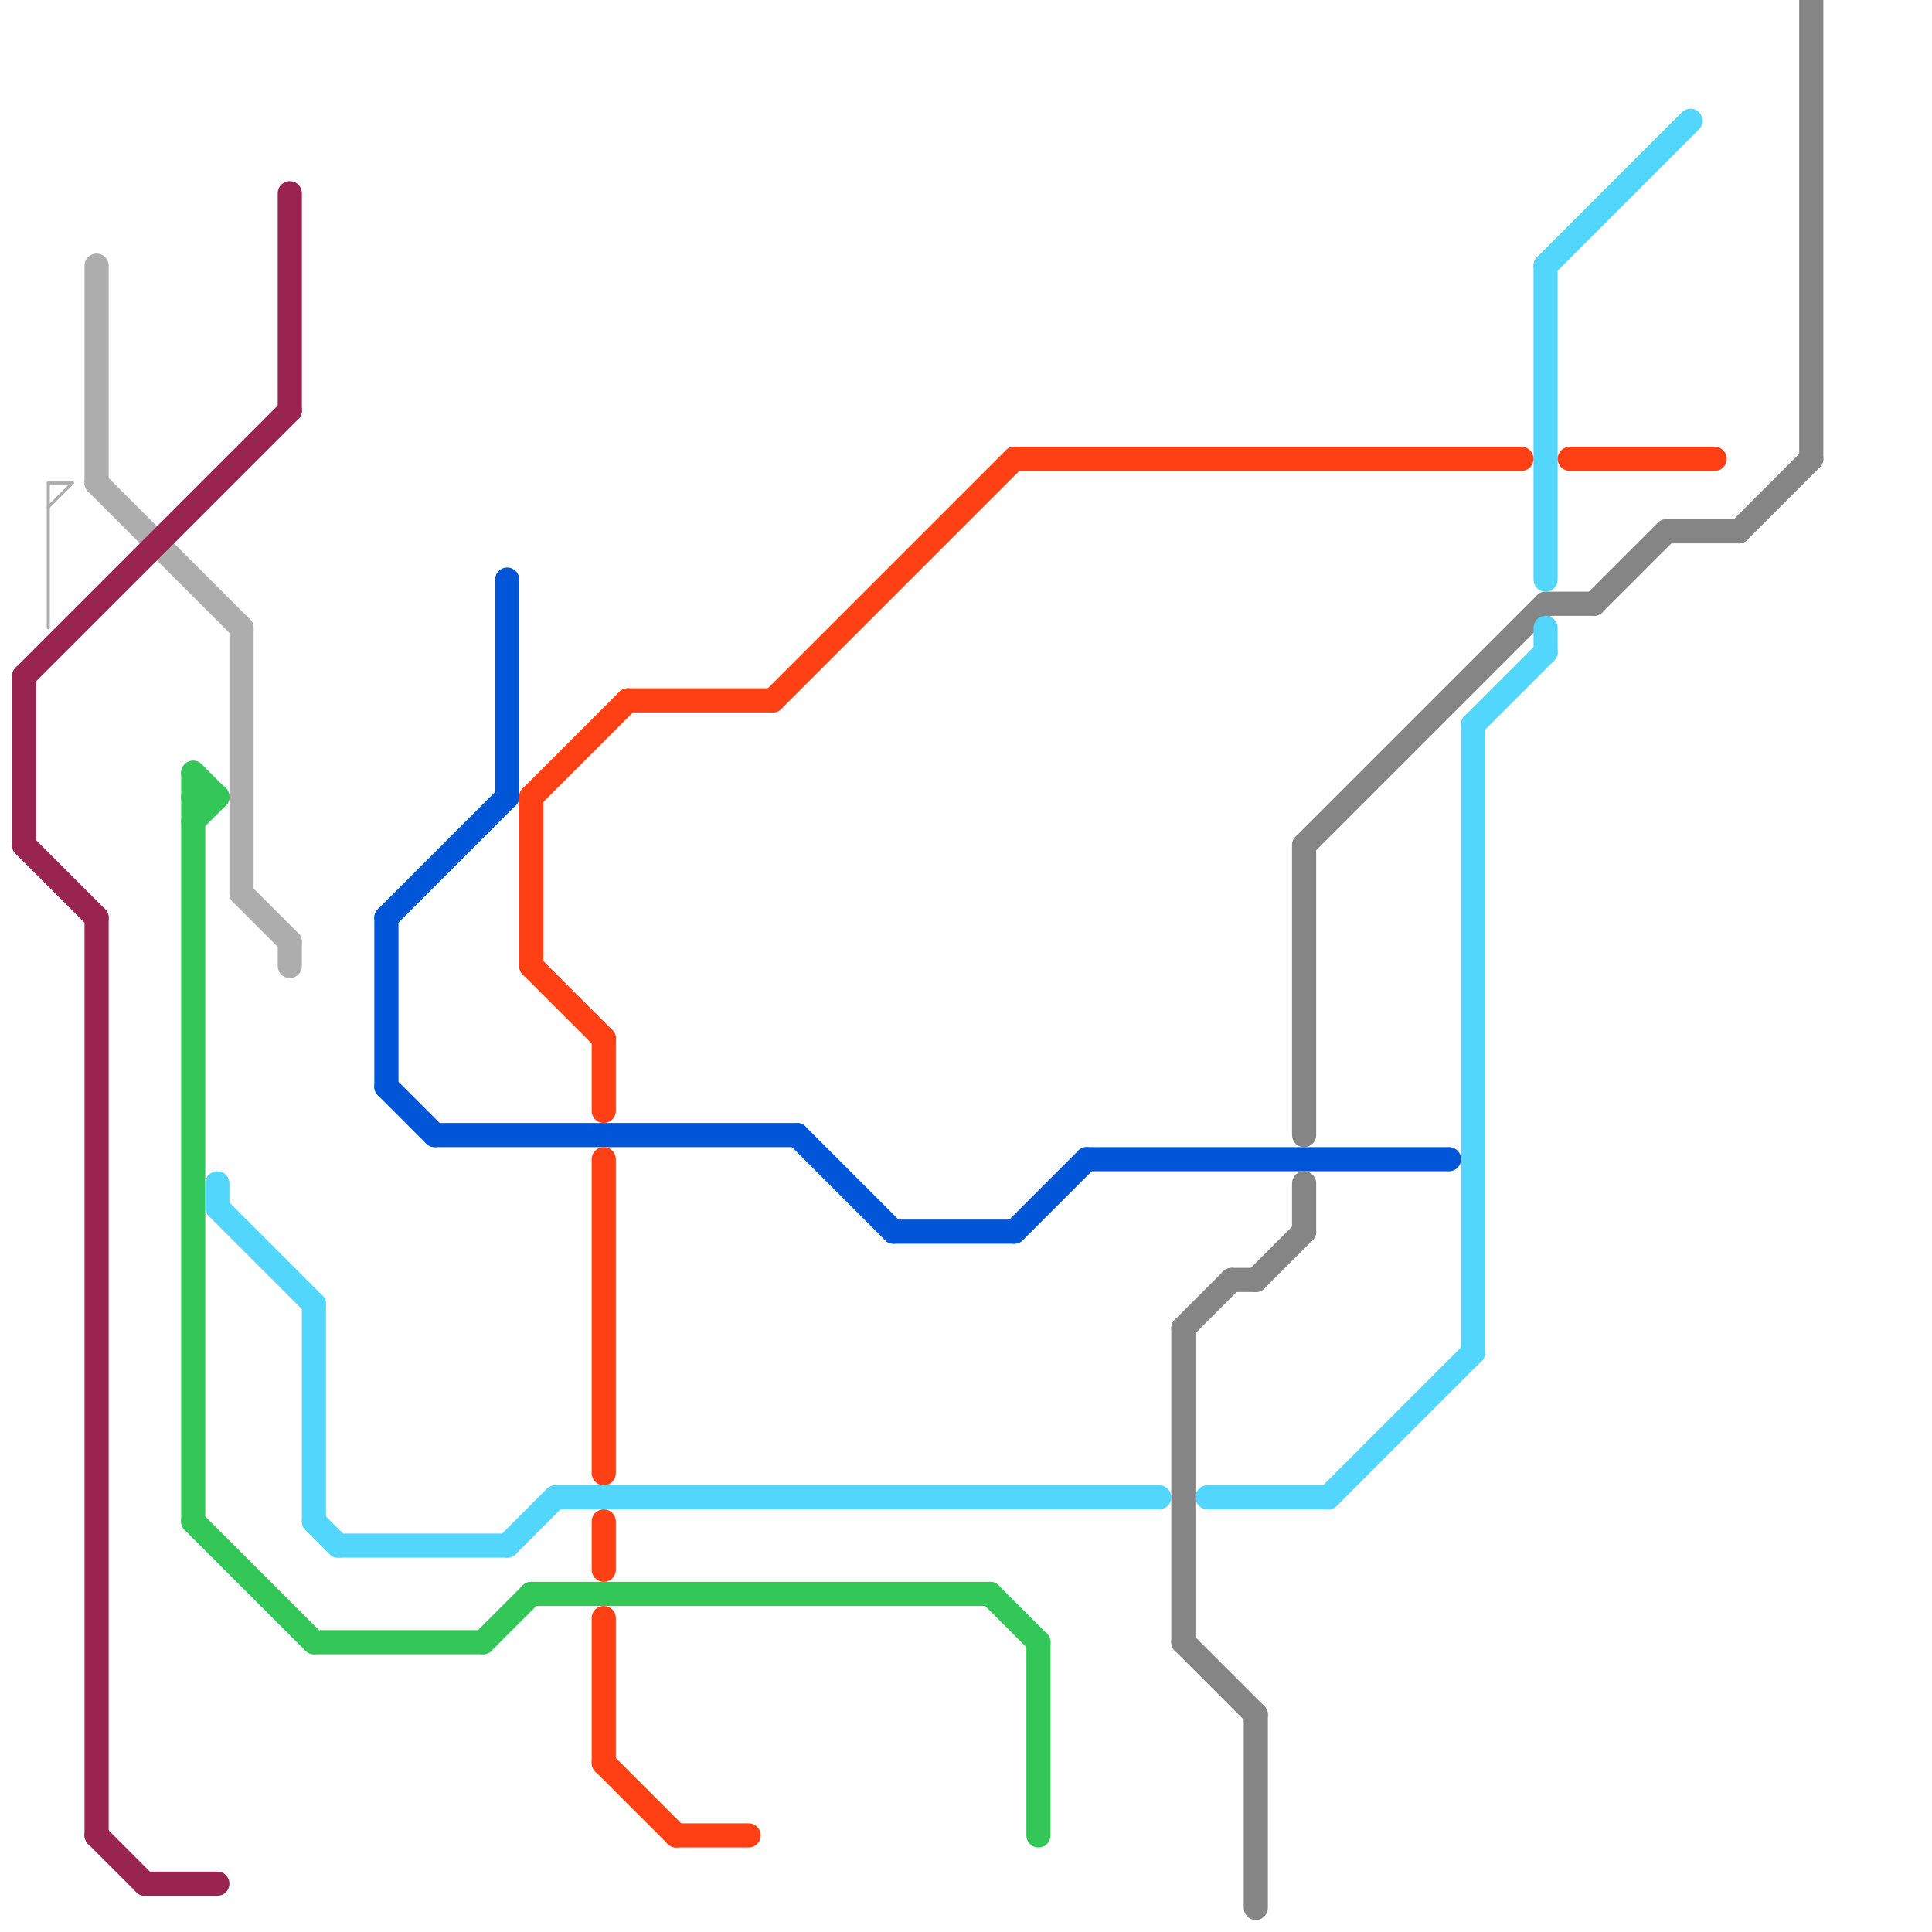 
<svg version="1.1" xmlns="http://www.w3.org/2000/svg" viewBox="0 0 80 80">
<style>text { font: 1px Helvetica; font-weight: 600; white-space: pre; dominant-baseline: central; } line { stroke-width: 1; fill: none; stroke-linecap: round; stroke-linejoin: round; } .c0 { stroke: #858585 } .c1 { stroke: #33c759 } .c2 { stroke: #52d6fc } .c3 { stroke: #0056d6 } .c4 { stroke: #adadad } .c5 { stroke: #99244f } .c6 { stroke: #ff4015 } .w1 { stroke-width: 1; }.w5 { stroke-width: .125; }</style><defs><g id="ct-xf"><circle r="0.5" fill="#fff" stroke="#000" stroke-width="0.2"/></g><g id="ct"><circle r="0.5" fill="#fff" stroke="#000" stroke-width="0.1"/></g></defs><line class="c0 " x1="52" y1="71" x2="52" y2="79"/><line class="c0 " x1="54" y1="35" x2="64" y2="25"/><line class="c0 " x1="75" y1="0" x2="75" y2="19"/><line class="c0 " x1="64" y1="25" x2="66" y2="25"/><line class="c0 " x1="69" y1="22" x2="72" y2="22"/><line class="c0 " x1="54" y1="49" x2="54" y2="51"/><line class="c0 " x1="66" y1="25" x2="69" y2="22"/><line class="c0 " x1="49" y1="68" x2="52" y2="71"/><line class="c0 " x1="51" y1="53" x2="52" y2="53"/><line class="c0 " x1="72" y1="22" x2="75" y2="19"/><line class="c0 " x1="49" y1="55" x2="51" y2="53"/><line class="c0 " x1="49" y1="55" x2="49" y2="68"/><line class="c0 " x1="52" y1="53" x2="54" y2="51"/><line class="c0 " x1="54" y1="35" x2="54" y2="47"/><line class="c1 " x1="8" y1="32" x2="9" y2="33"/><line class="c1 " x1="8" y1="63" x2="13" y2="68"/><line class="c1 " x1="13" y1="68" x2="20" y2="68"/><line class="c1 " x1="22" y1="66" x2="41" y2="66"/><line class="c1 " x1="41" y1="66" x2="43" y2="68"/><line class="c1 " x1="8" y1="32" x2="8" y2="63"/><line class="c1 " x1="8" y1="33" x2="9" y2="33"/><line class="c1 " x1="20" y1="68" x2="22" y2="66"/><line class="c1 " x1="8" y1="34" x2="9" y2="33"/><line class="c1 " x1="43" y1="68" x2="43" y2="76"/><line class="c2 " x1="23" y1="62" x2="48" y2="62"/><line class="c2 " x1="64" y1="11" x2="64" y2="24"/><line class="c2 " x1="9" y1="50" x2="13" y2="54"/><line class="c2 " x1="13" y1="63" x2="14" y2="64"/><line class="c2 " x1="61" y1="30" x2="64" y2="27"/><line class="c2 " x1="64" y1="26" x2="64" y2="27"/><line class="c2 " x1="21" y1="64" x2="23" y2="62"/><line class="c2 " x1="50" y1="62" x2="55" y2="62"/><line class="c2 " x1="13" y1="54" x2="13" y2="63"/><line class="c2 " x1="64" y1="11" x2="70" y2="5"/><line class="c2 " x1="55" y1="62" x2="61" y2="56"/><line class="c2 " x1="9" y1="49" x2="9" y2="50"/><line class="c2 " x1="14" y1="64" x2="21" y2="64"/><line class="c2 " x1="61" y1="30" x2="61" y2="56"/><line class="c3 " x1="16" y1="38" x2="21" y2="33"/><line class="c3 " x1="18" y1="47" x2="33" y2="47"/><line class="c3 " x1="37" y1="51" x2="42" y2="51"/><line class="c3 " x1="16" y1="38" x2="16" y2="45"/><line class="c3 " x1="21" y1="24" x2="21" y2="33"/><line class="c3 " x1="42" y1="51" x2="45" y2="48"/><line class="c3 " x1="33" y1="47" x2="37" y2="51"/><line class="c3 " x1="45" y1="48" x2="60" y2="48"/><line class="c3 " x1="16" y1="45" x2="18" y2="47"/><line class="c4 " x1="12" y1="39" x2="12" y2="40"/><line class="c4 " x1="10" y1="26" x2="10" y2="37"/><line class="c4 " x1="10" y1="37" x2="12" y2="39"/><line class="c4 " x1="4" y1="11" x2="4" y2="20"/><line class="c4 " x1="4" y1="20" x2="10" y2="26"/><line class="c4 w5" x1="2" y1="20" x2="3" y2="20"/><line class="c4 w5" x1="2" y1="20" x2="2" y2="26"/><line class="c4 w5" x1="2" y1="21" x2="3" y2="20"/><line class="c5 " x1="1" y1="35" x2="4" y2="38"/><line class="c5 " x1="1" y1="28" x2="12" y2="17"/><line class="c5 " x1="1" y1="28" x2="1" y2="35"/><line class="c5 " x1="12" y1="8" x2="12" y2="17"/><line class="c5 " x1="4" y1="38" x2="4" y2="76"/><line class="c5 " x1="6" y1="78" x2="9" y2="78"/><line class="c5 " x1="4" y1="76" x2="6" y2="78"/><line class="c6 " x1="32" y1="29" x2="42" y2="19"/><line class="c6 " x1="26" y1="29" x2="32" y2="29"/><line class="c6 " x1="42" y1="19" x2="63" y2="19"/><line class="c6 " x1="65" y1="19" x2="71" y2="19"/><line class="c6 " x1="25" y1="67" x2="25" y2="73"/><line class="c6 " x1="22" y1="33" x2="26" y2="29"/><line class="c6 " x1="22" y1="40" x2="25" y2="43"/><line class="c6 " x1="25" y1="73" x2="28" y2="76"/><line class="c6 " x1="25" y1="48" x2="25" y2="61"/><line class="c6 " x1="25" y1="63" x2="25" y2="65"/><line class="c6 " x1="28" y1="76" x2="31" y2="76"/><line class="c6 " x1="25" y1="43" x2="25" y2="46"/><line class="c6 " x1="22" y1="33" x2="22" y2="40"/>
</svg>
